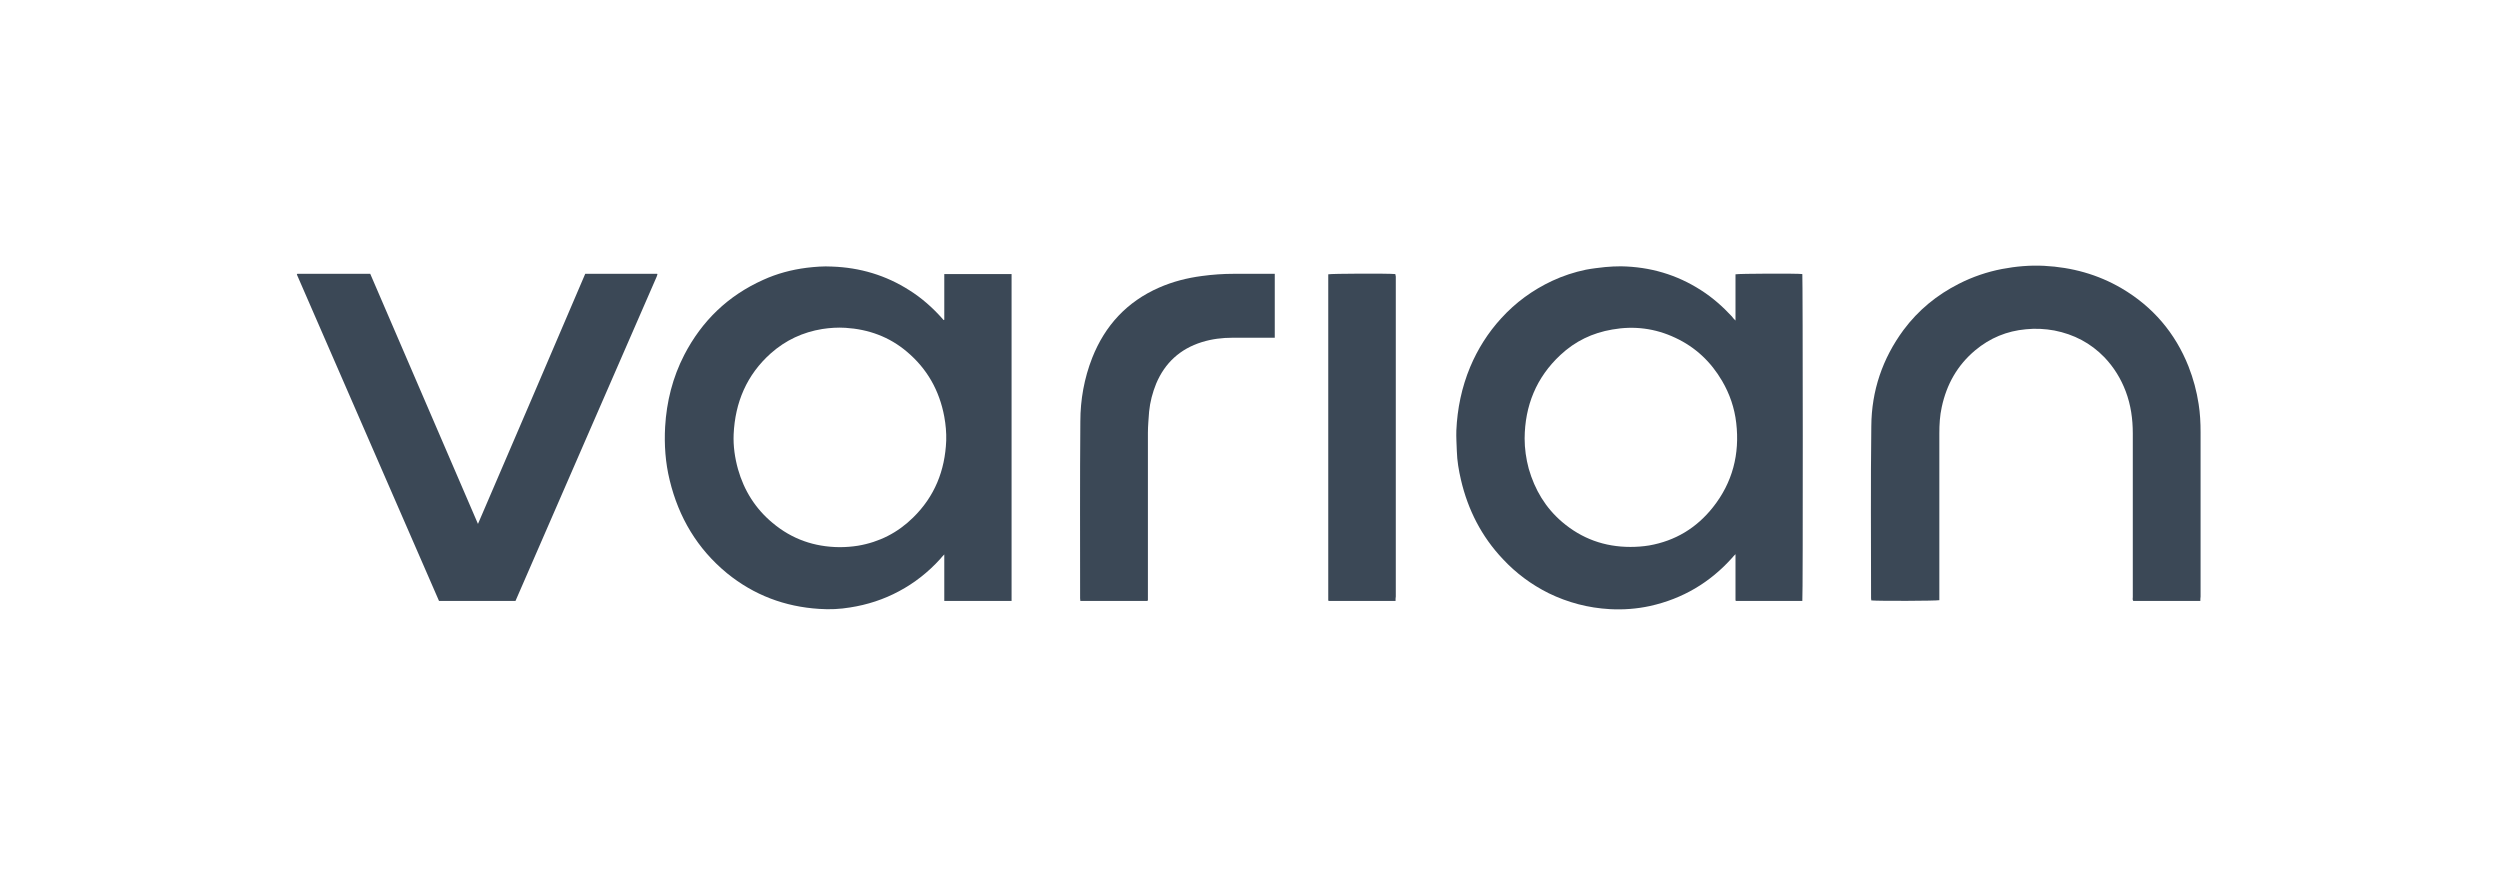 <svg xmlns="http://www.w3.org/2000/svg" width="160" height="56" viewBox="0 0 160 56" fill="none"><path d="M60.434 20.469C60.434 19.492 60.434 18.516 60.434 17.54C61.875 17.54 63.3 17.54 64.741 17.54C64.741 24.513 64.741 31.485 64.741 38.458C63.316 38.458 61.89 38.458 60.434 38.458C60.434 38.21 60.434 37.962 60.434 37.715C60.434 37.482 60.434 37.234 60.434 37.002C60.434 36.754 60.434 36.506 60.434 36.258C60.434 36.026 60.434 35.778 60.434 35.483C60.31 35.607 60.248 35.685 60.17 35.778C59.411 36.614 58.528 37.312 57.536 37.839C56.56 38.365 55.506 38.706 54.406 38.877C53.755 38.985 53.105 39.016 52.438 38.97C50.222 38.83 48.255 38.086 46.535 36.692C44.629 35.127 43.436 33.112 42.862 30.742C42.583 29.611 42.506 28.464 42.568 27.317C42.661 25.706 43.048 24.156 43.792 22.715C44.923 20.531 46.597 18.919 48.843 17.912C49.727 17.509 50.656 17.261 51.633 17.137C52.159 17.075 52.702 17.029 53.244 17.06C55.041 17.122 56.699 17.617 58.202 18.578C58.993 19.074 59.69 19.694 60.31 20.391C60.341 20.422 60.356 20.453 60.387 20.484C60.403 20.469 60.418 20.469 60.434 20.469ZM53.724 35.018C54.127 35.018 54.53 34.987 54.917 34.925C56.281 34.693 57.459 34.089 58.435 33.128C59.814 31.78 60.48 30.122 60.558 28.201C60.573 27.689 60.527 27.178 60.434 26.667C60.124 24.993 59.334 23.599 58.047 22.514C56.916 21.553 55.584 21.073 54.112 20.98C53.616 20.949 53.12 20.98 52.624 21.057C51.385 21.259 50.284 21.77 49.339 22.607C47.79 23.986 47.046 25.752 46.953 27.798C46.922 28.557 47.03 29.301 47.232 30.029C47.619 31.393 48.347 32.555 49.448 33.469C50.687 34.507 52.113 35.003 53.724 35.018Z" fill="#3B4856"></path><path d="M111.072 20.515C111.072 19.493 111.072 18.517 111.072 17.556C111.258 17.509 115.054 17.494 115.349 17.54C115.38 17.726 115.395 38.18 115.349 38.459C113.939 38.459 112.513 38.459 111.103 38.459L111.088 38.443L111.072 38.428C111.072 38.428 111.072 38.412 111.072 38.397C111.072 37.436 111.072 36.475 111.072 35.468C110.979 35.561 110.917 35.623 110.871 35.685C109.445 37.281 107.694 38.319 105.602 38.784C104.75 38.97 103.882 39.032 103.03 38.985C101.651 38.908 100.35 38.567 99.11 37.963C97.994 37.405 97.018 36.677 96.181 35.778C94.818 34.337 93.95 32.632 93.501 30.711C93.361 30.107 93.253 29.487 93.237 28.867C93.222 28.433 93.191 27.984 93.206 27.55C93.268 26.155 93.547 24.792 94.09 23.49C94.57 22.344 95.236 21.29 96.073 20.376C97.003 19.353 98.087 18.563 99.342 17.974C100.04 17.649 100.752 17.416 101.496 17.261C101.899 17.184 102.317 17.137 102.736 17.091C103.077 17.06 103.402 17.044 103.743 17.044C105.602 17.075 107.307 17.571 108.872 18.578C109.6 19.043 110.251 19.617 110.84 20.252C110.902 20.345 110.964 20.407 111.072 20.515ZM104.347 35.003C104.75 35.003 105.153 34.972 105.54 34.91C107.214 34.616 108.577 33.794 109.631 32.462C110.886 30.881 111.351 29.053 111.119 27.07C111.01 26.109 110.7 25.21 110.22 24.389C109.507 23.165 108.515 22.22 107.214 21.616C105.928 21.011 104.58 20.841 103.185 21.089C101.915 21.306 100.814 21.832 99.869 22.716C98.32 24.157 97.591 25.97 97.576 28.061C97.576 28.712 97.669 29.363 97.839 29.998C98.227 31.346 98.909 32.493 99.978 33.407C101.233 34.476 102.689 35.003 104.347 35.003Z" fill="#3B4856"></path><path d="M140.822 38.458C139.365 38.458 137.955 38.458 136.529 38.458C136.468 38.381 136.499 38.288 136.499 38.211C136.499 36.599 136.499 34.972 136.499 33.361C136.499 31.486 136.499 29.611 136.499 27.736C136.499 26.822 136.375 25.923 136.049 25.055C135.739 24.234 135.29 23.506 134.686 22.87C133.802 21.956 132.733 21.398 131.478 21.151C130.874 21.042 130.27 21.011 129.665 21.073C128.441 21.181 127.356 21.631 126.411 22.421C125.265 23.382 124.583 24.606 124.273 26.047C124.149 26.605 124.118 27.163 124.118 27.736C124.118 31.207 124.118 34.662 124.118 38.133C124.118 38.226 124.118 38.319 124.118 38.412C123.917 38.458 120.244 38.474 119.764 38.427C119.764 38.381 119.748 38.334 119.748 38.288C119.748 34.616 119.717 30.943 119.764 27.271C119.779 25.009 120.477 22.948 121.825 21.119C122.77 19.849 123.963 18.873 125.373 18.16C126.256 17.711 127.171 17.401 128.131 17.215C129.03 17.044 129.929 16.967 130.827 17.013C132.594 17.106 134.252 17.556 135.786 18.454C137.785 19.632 139.21 21.305 140.062 23.444C140.372 24.234 140.589 25.04 140.713 25.861C140.806 26.45 140.837 27.054 140.837 27.658C140.837 31.16 140.837 34.678 140.837 38.179C140.822 38.288 140.822 38.365 140.822 38.458Z" fill="#3B4856"></path><path d="M37.455 17.524C39.004 17.524 40.538 17.524 42.057 17.524C42.072 17.54 42.072 17.54 42.072 17.54C42.072 17.54 42.072 17.555 42.072 17.571C42.057 17.617 42.041 17.664 42.026 17.71C39.02 24.621 35.998 31.532 32.992 38.458C31.365 38.458 29.753 38.458 28.096 38.458C25.058 31.501 22.037 24.528 19 17.571C19 17.555 19.015 17.54 19.015 17.54L19.031 17.524C19.093 17.524 19.155 17.524 19.217 17.524C20.704 17.524 22.192 17.524 23.695 17.524C25.988 22.855 28.282 28.185 30.59 33.531C32.899 28.169 35.177 22.855 37.455 17.524Z" fill="#3B4856"></path><path d="M81.585 17.524C81.585 18.904 81.585 20.252 81.585 21.615C81.492 21.615 81.415 21.615 81.337 21.615C80.516 21.615 79.695 21.615 78.889 21.615C78.222 21.615 77.572 21.693 76.921 21.894C75.526 22.328 74.55 23.227 73.992 24.559C73.76 25.133 73.605 25.721 73.543 26.341C73.512 26.79 73.466 27.255 73.466 27.705C73.466 31.191 73.466 34.662 73.466 38.148C73.466 38.241 73.466 38.334 73.466 38.427C73.45 38.443 73.45 38.443 73.434 38.443L73.419 38.458C72.04 38.458 70.645 38.458 69.266 38.458C69.235 38.458 69.189 38.458 69.142 38.458C69.142 38.396 69.127 38.334 69.127 38.288C69.127 34.522 69.111 30.742 69.142 26.976C69.142 25.582 69.39 24.203 69.902 22.901C70.723 20.825 72.133 19.306 74.178 18.408C75.061 18.02 75.976 17.788 76.921 17.664C77.603 17.571 78.284 17.524 78.982 17.524C79.772 17.524 80.547 17.524 81.337 17.524C81.415 17.524 81.492 17.524 81.585 17.524Z" fill="#3B4856"></path><path d="M89.315 38.459C87.859 38.459 86.449 38.459 85.039 38.459C85.023 38.443 85.023 38.443 85.023 38.443L85.008 38.428C85.008 38.381 85.008 38.35 85.008 38.304C85.008 31.393 85.008 24.466 85.008 17.556C85.194 17.509 88.82 17.494 89.3 17.54C89.315 17.587 89.315 17.633 89.331 17.695C89.331 17.742 89.331 17.788 89.331 17.835C89.331 24.622 89.331 31.393 89.331 38.18C89.315 38.257 89.315 38.35 89.315 38.459Z" fill="#3B4856"></path></svg>